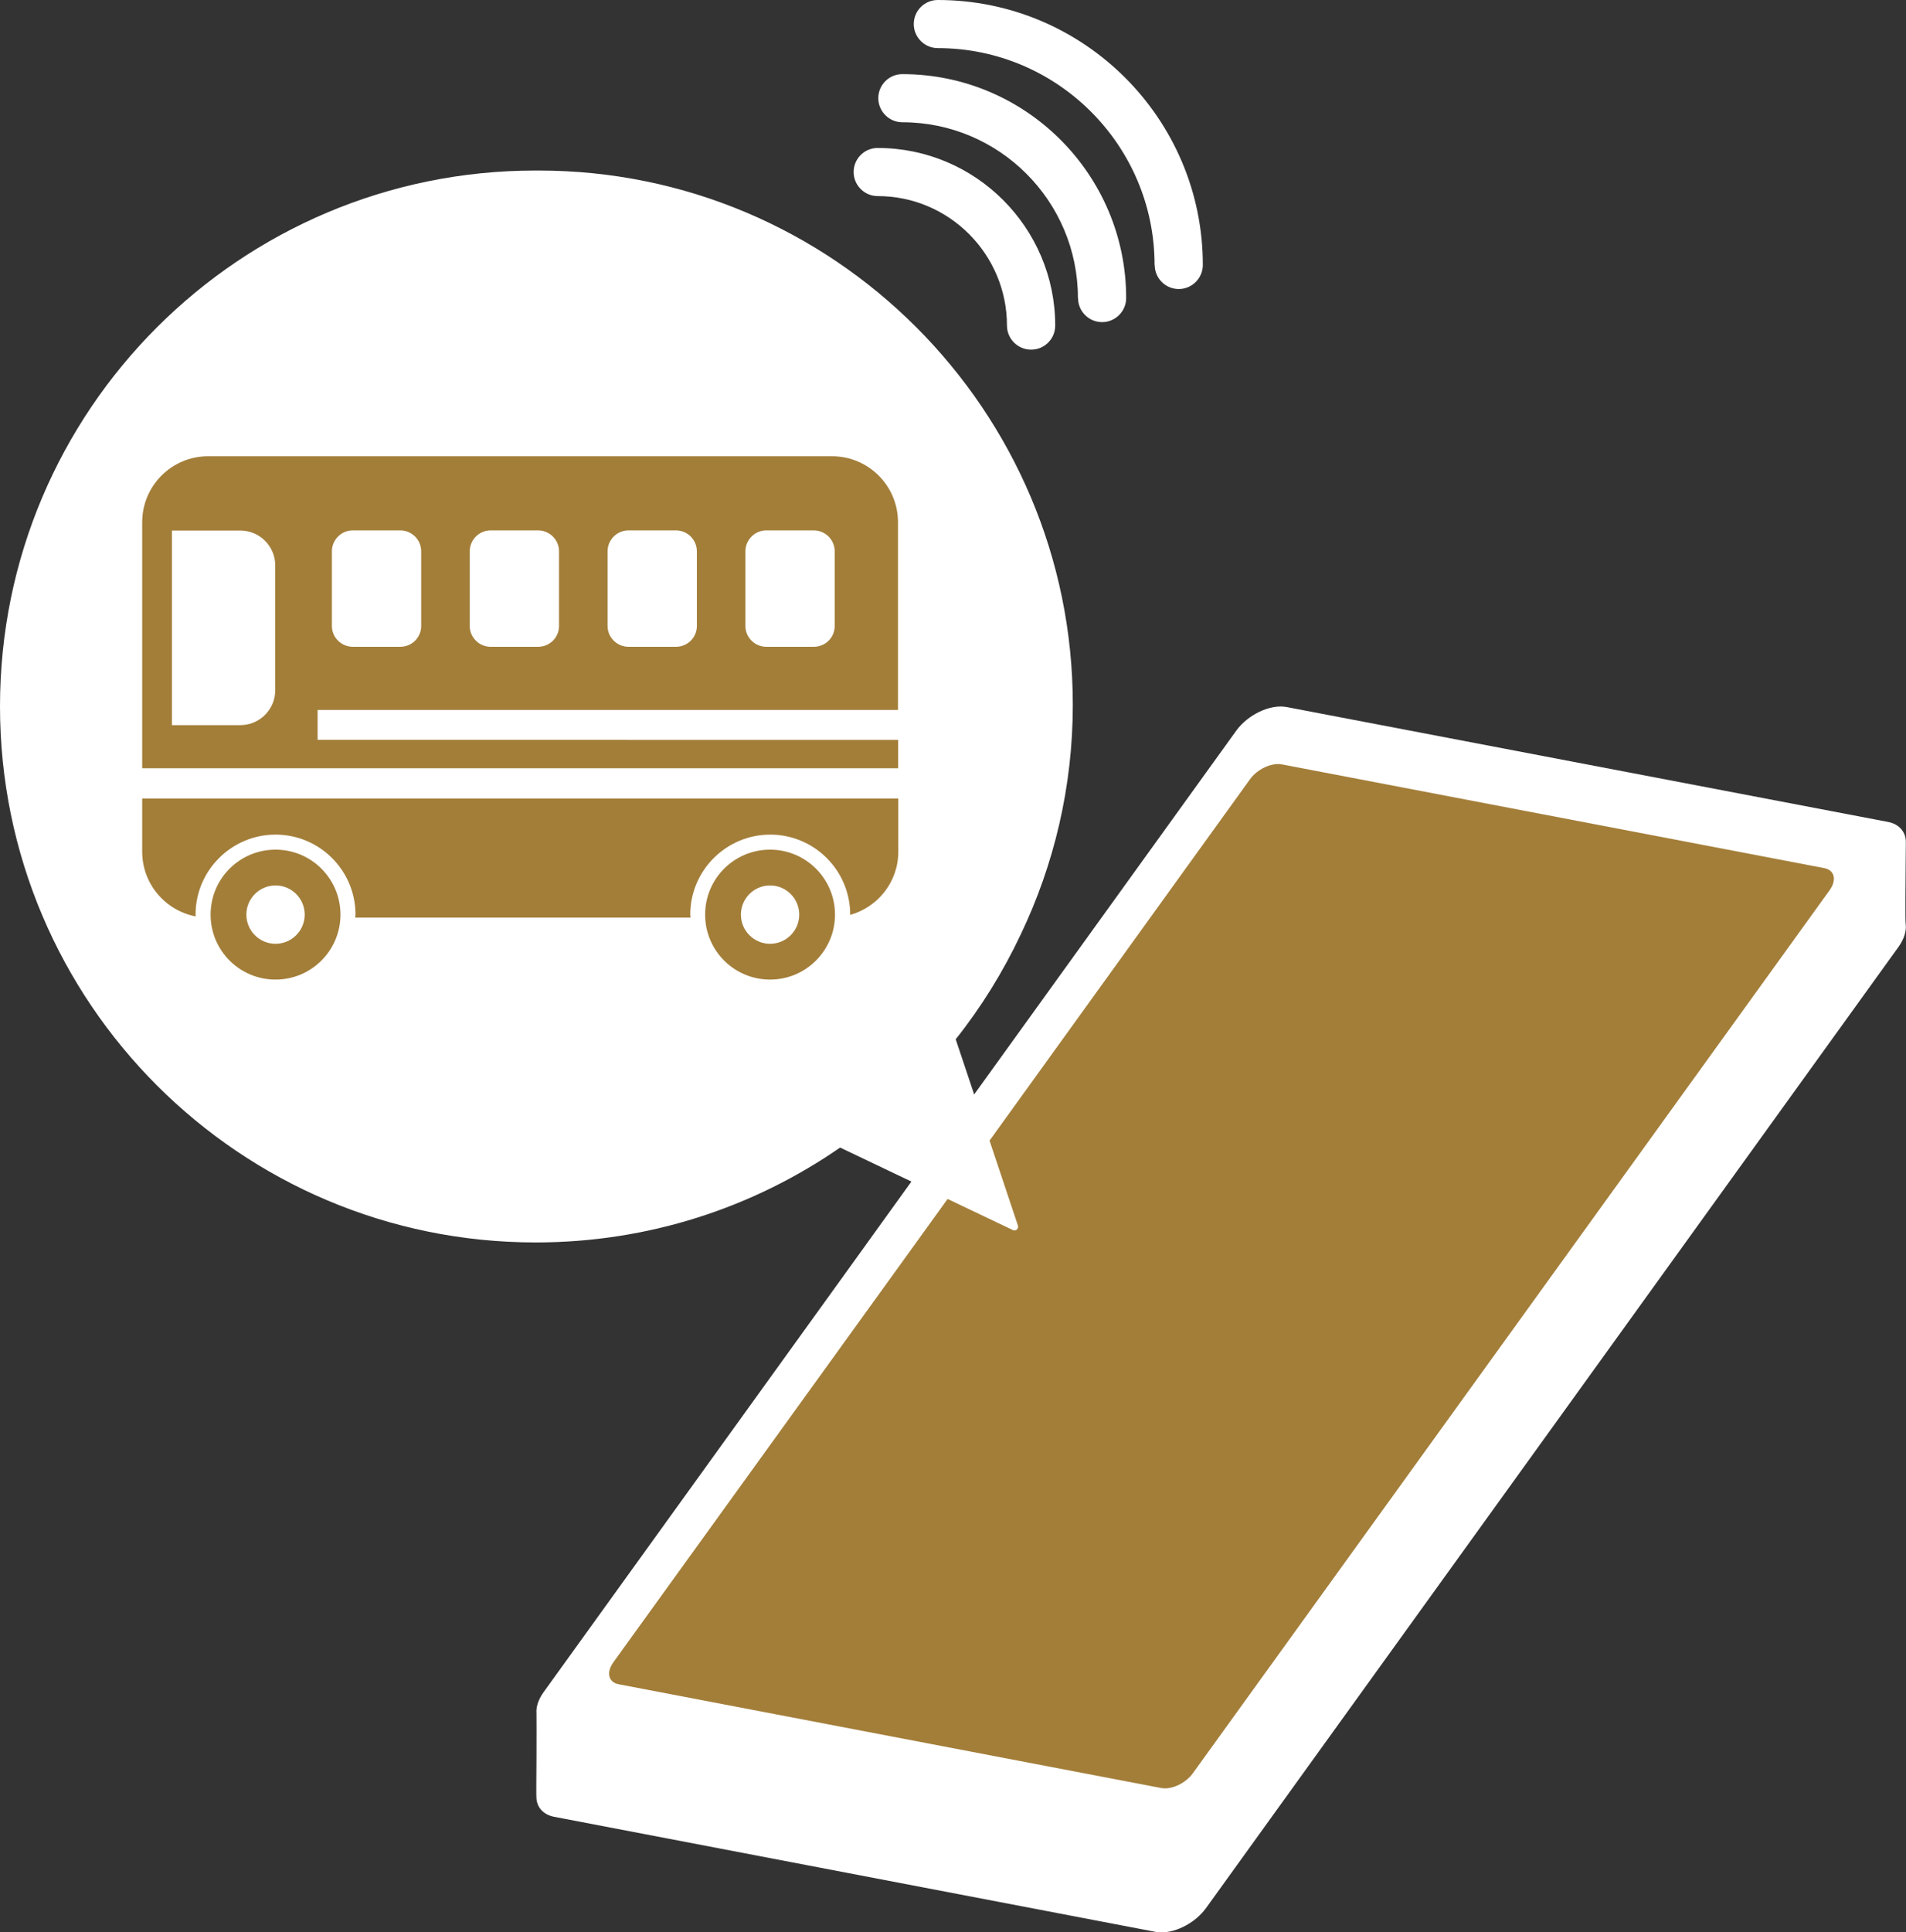 <?xml version="1.0" encoding="UTF-8"?><svg id="_レイヤー_2" xmlns="http://www.w3.org/2000/svg" viewBox="0 0 126.8 128.49"><rect x="0" y="0" width="126.8" height="128.49" fill="#333333" stroke="none"/><defs><style>.cls-1{fill:#fff;}.cls-1,.cls-2{stroke-width:0px;}.cls-2{fill:#a37e39;}</style></defs><g id="hakata"><path class="cls-1" d="m57.61,82.77l-21.45,29.76c-.34.48-.51.97-.47,1.42.01.22,0,1.65,0,2.93-.01,1.58-.02,2.56,0,2.74.06.62.5,1.06,1.16,1.19l40,7.65c.13.02.27.04.42.04,1.04,0,2.28-.68,2.95-1.6l46.1-63.96c.35-.5.52-1.03.46-1.49-.04-.28-.01-2.99,0-4.29.01-.63.01-1.1.01-1.19-.01-.67-.46-1.17-1.17-1.31l-40.01-7.64c-1.1-.22-2.6.51-3.36,1.56l-17.48,24.25-7.17,9.95Z"/><path class="cls-2" d="m65.8,75.89l17.35-24.06c.49-.69,1.45-1.13,2.13-1l36.09,6.9c.68.13.84.79.34,1.48l-42.34,58.69c-.49.69-1.44,1.13-2.12,1l-36.09-6.9c-.69-.13-.84-.79-.35-1.47l19.2-26.6,5.79-8.03Z"/><path class="cls-1" d="m61.18,78.84l6.21,2.96s.07.02.1.02c.06,0,.12-.02.16-.06.07-.07.1-.17.07-.26l-2.68-8.02-.68-2.04-.78-2.33c1.7-2.14,3.15-4.48,4.33-6.98,2.21-4.63,3.46-9.8,3.46-15.26,0-19.59-15.93-35.53-35.53-35.53-.03,0-.07,0-.1,0s-.07,0-.1,0C15.96,11.33,0,27.28,0,46.97s15.96,35.65,35.64,35.65c7.52,0,14.5-2.33,20.25-6.31l3.69,1.76,1.6.76Z"/><path class="cls-2" d="m9.46,53.1v3.54c0,2.14,1.54,3.91,3.56,4.3,0-.04-.01-.08-.01-.12,0-2.93,2.39-5.32,5.32-5.32s5.32,2.38,5.32,5.32c0,.07-.02.13-.02.2h22.31c0-.07-.02-.13-.02-.2,0-2.93,2.39-5.32,5.32-5.32s5.32,2.38,5.32,5.32c0,0,0,.01,0,.02,1.84-.52,3.2-2.19,3.2-4.2v-3.54H9.46Z"/><path class="cls-2" d="m21.13,49.21v-2h38.61v-12.49c0-2.42-1.97-4.38-4.38-4.38H13.84c-2.42,0-4.38,1.97-4.38,4.38v16.37h50.29v-1.89H21.13Zm6.89-7.58c0,.76-.62,1.38-1.39,1.38h-3.16c-.76,0-1.39-.62-1.39-1.38v-4.97c0-.76.62-1.39,1.39-1.39h3.16c.76,0,1.39.62,1.39,1.39v4.97Zm9.17,0c0,.76-.62,1.38-1.39,1.38h-3.16c-.76,0-1.39-.62-1.39-1.38v-4.97c0-.76.62-1.39,1.39-1.39h3.16c.76,0,1.39.62,1.39,1.39v4.97Zm9.17,0c0,.76-.62,1.38-1.39,1.38h-3.16c-.76,0-1.39-.62-1.39-1.38v-4.97c0-.76.62-1.39,1.39-1.39h3.16c.76,0,1.39.62,1.39,1.39v4.97Zm9.17,0c0,.76-.62,1.38-1.39,1.38h-3.16c-.76,0-1.39-.62-1.39-1.38v-4.97c0-.76.62-1.39,1.39-1.39h3.16c.76,0,1.39.62,1.39,1.39v4.97Zm-37.22,4.27c0,1.28-1.04,2.32-2.32,2.32h-4.55v-12.94h4.55c1.28,0,2.32,1.04,2.32,2.32v8.3Z"/><path class="cls-2" d="m22.65,60.82c0-2.38-1.93-4.32-4.32-4.32s-4.32,1.93-4.32,4.32,1.93,4.32,4.32,4.32,4.32-1.94,4.32-4.32Zm-4.32,1.94c-1.07,0-1.94-.87-1.94-1.94s.87-1.94,1.94-1.94,1.94.87,1.94,1.94-.87,1.94-1.94,1.94Z"/><path class="cls-2" d="m55.55,60.82c0-2.38-1.93-4.32-4.32-4.32s-4.32,1.93-4.32,4.32,1.93,4.32,4.32,4.32,4.32-1.94,4.32-4.32Zm-6.26,0c0-1.07.87-1.94,1.94-1.94s1.94.87,1.94,1.94-.87,1.94-1.94,1.94-1.94-.87-1.94-1.94Z"/><path class="cls-1" d="m76.82,17.62c0,.89.72,1.6,1.6,1.6s1.6-.72,1.6-1.6c0-9.72-7.91-17.62-17.63-17.62-.89,0-1.6.72-1.6,1.6s.72,1.6,1.6,1.6c7.95,0,14.42,6.47,14.42,14.42Z"/><path class="cls-1" d="m71.72,19.82c0,.89.72,1.6,1.6,1.6s1.6-.72,1.6-1.6c0-8.21-6.68-14.89-14.89-14.89-.89,0-1.6.72-1.6,1.6s.72,1.6,1.6,1.6c6.44,0,11.68,5.24,11.68,11.68Z"/><path class="cls-1" d="m68.6,23.25c.89,0,1.6-.72,1.6-1.6,0-6.51-5.3-11.81-11.81-11.81-.89,0-1.6.72-1.6,1.6s.72,1.6,1.6,1.6c4.74,0,8.6,3.86,8.6,8.61,0,.88.72,1.6,1.6,1.6Z"/></g></svg>
